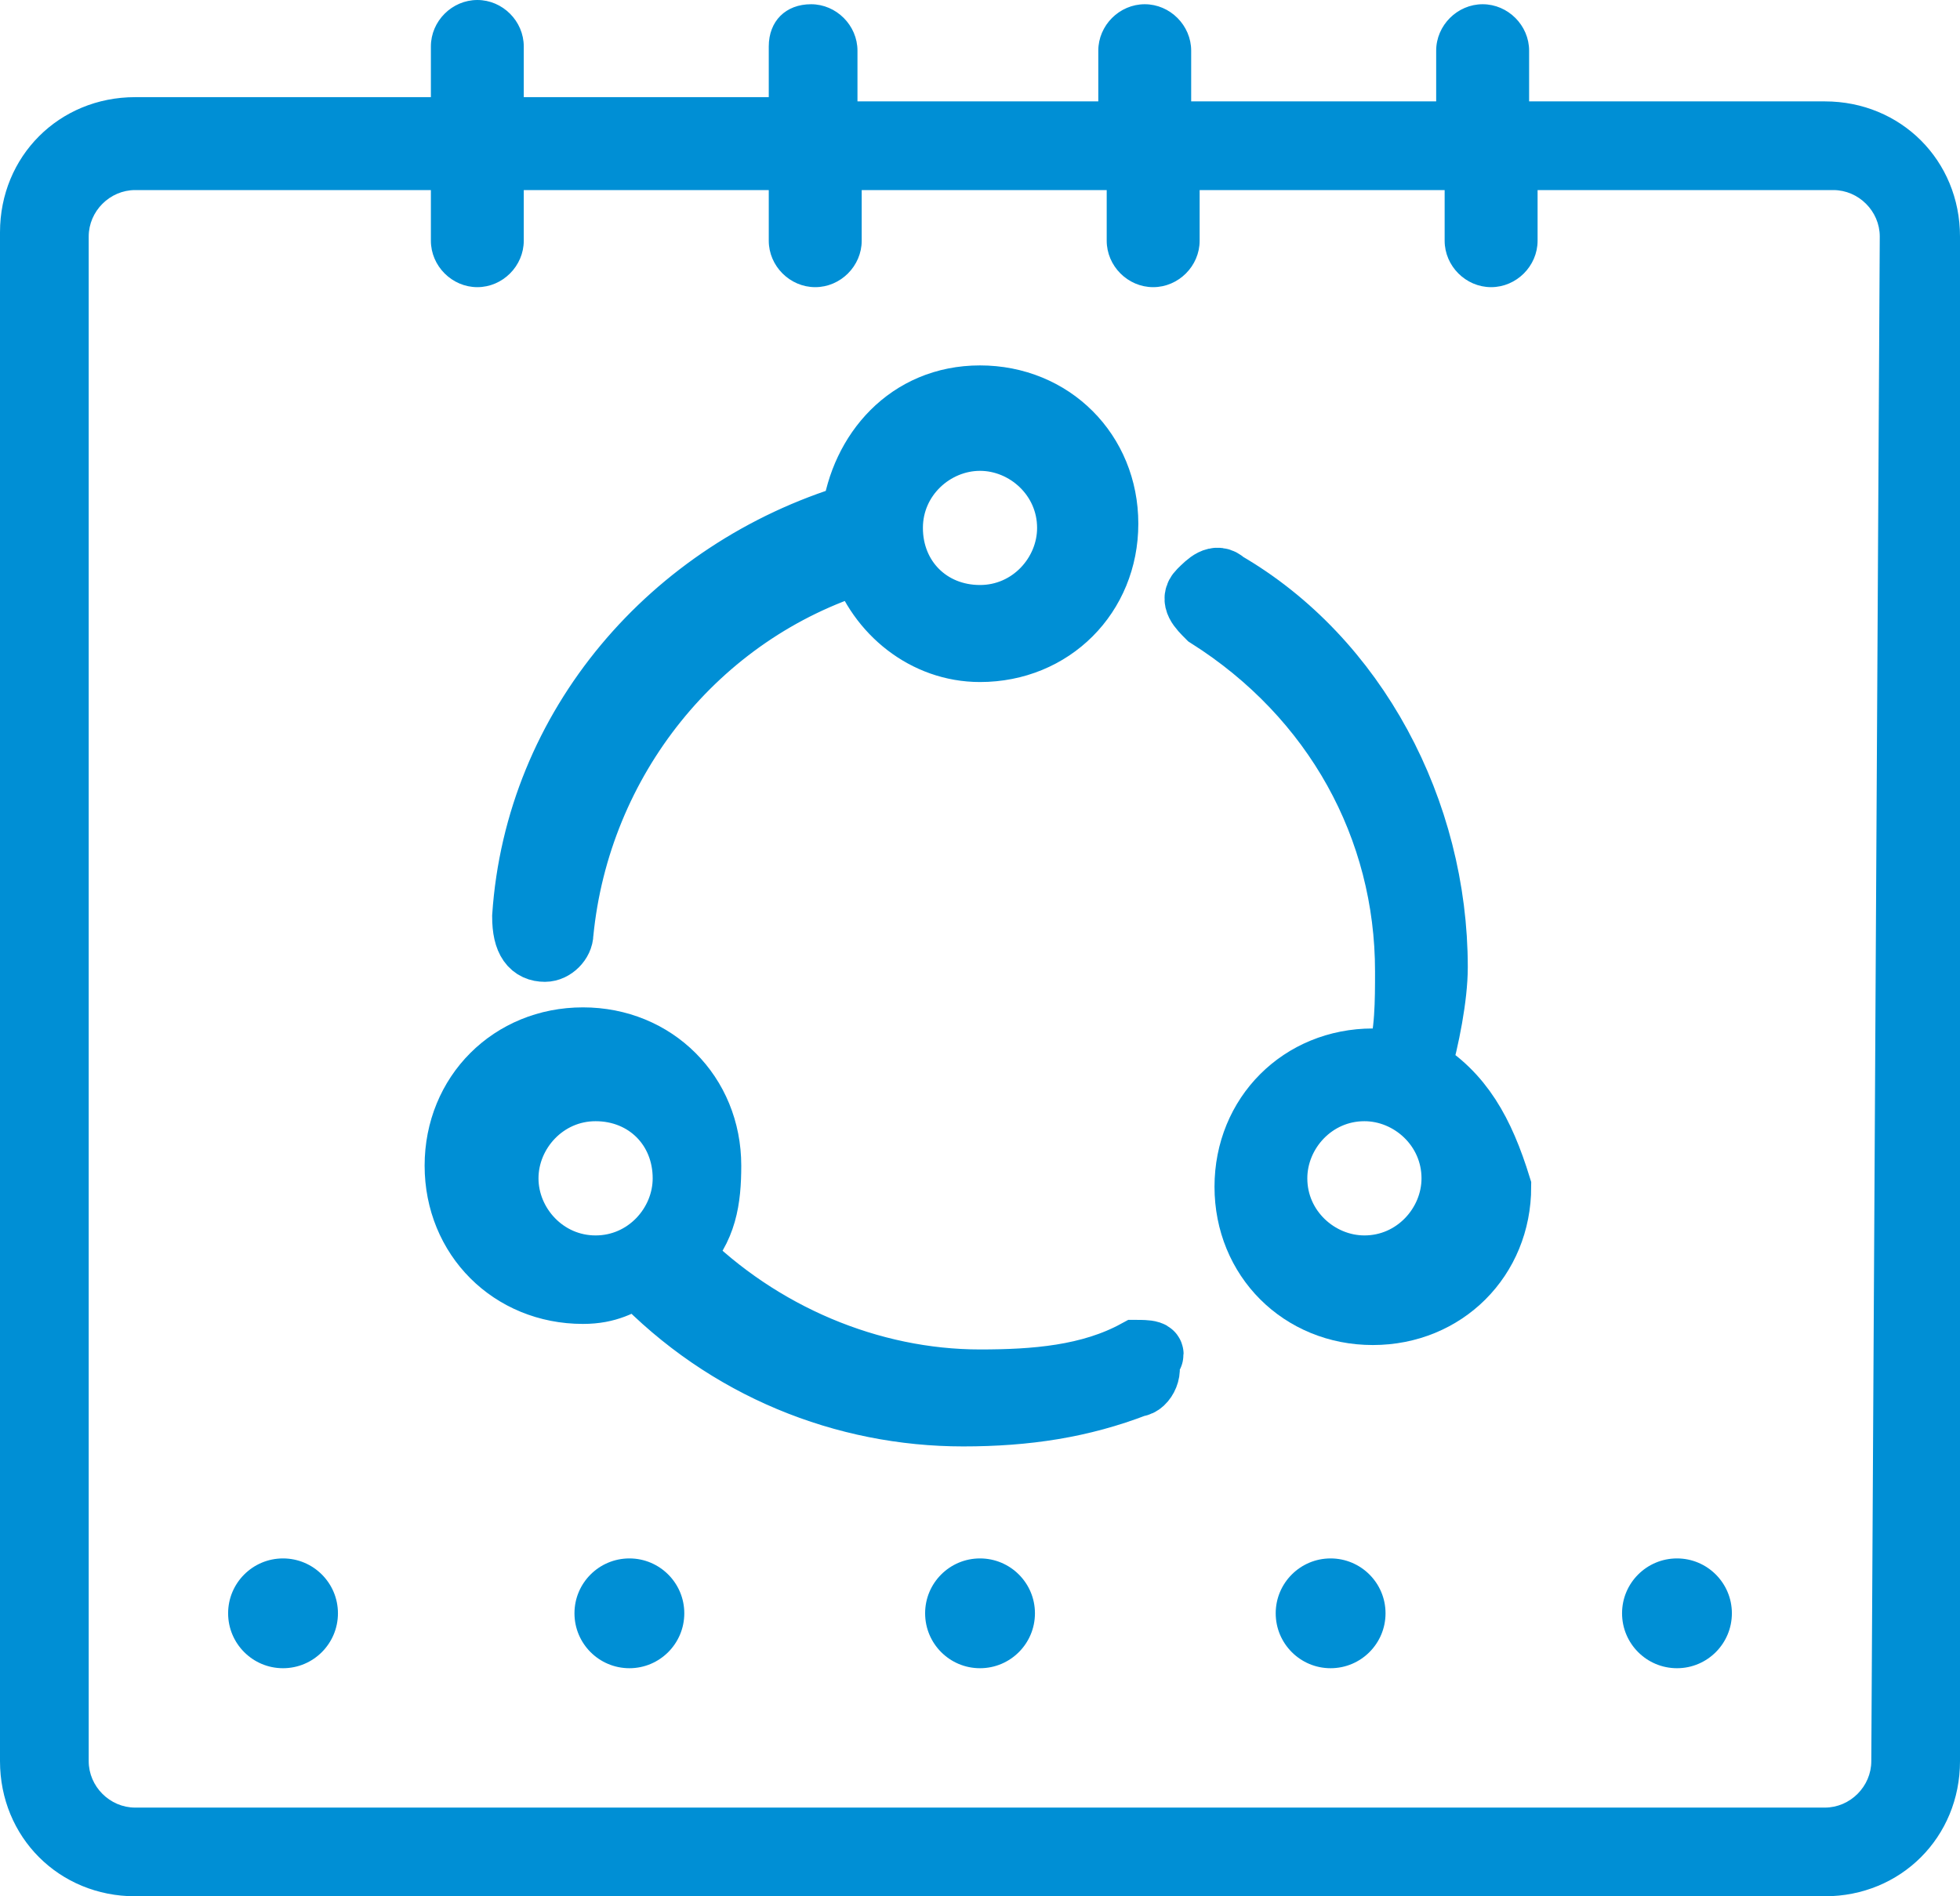 <svg width="31" height="30" viewBox="0 0 31 30" fill="none" xmlns="http://www.w3.org/2000/svg">
<path d="M22.448 16.904C22.582 16.437 22.715 15.768 22.715 15.301C22.715 12.829 21.446 10.423 19.375 9.221C19.241 9.087 19.108 9.221 18.974 9.354C18.84 9.488 18.974 9.621 19.108 9.755C21.112 11.024 22.248 13.096 22.248 15.367C22.248 15.835 22.248 16.37 22.114 16.771C21.981 16.771 21.847 16.771 21.713 16.771C20.578 16.771 19.709 17.639 19.709 18.775C19.709 19.911 20.578 20.779 21.713 20.779C22.849 20.779 23.718 19.911 23.718 18.775C23.45 17.907 23.116 17.305 22.448 16.904ZM21.58 20.045C20.845 20.045 20.177 19.443 20.177 18.642C20.177 17.907 20.778 17.238 21.58 17.238C22.315 17.238 22.983 17.84 22.983 18.642C22.983 19.376 22.381 20.045 21.58 20.045Z" fill="#008FD5" stroke="#008FD5" stroke-miterlimit="10"/>
<path d="M17.972 21.381C17.237 21.782 16.369 21.849 15.5 21.849C13.763 21.849 12.026 21.114 10.757 19.844C11.157 19.443 11.224 18.976 11.224 18.441C11.224 17.305 10.356 16.437 9.22 16.437C8.084 16.437 7.216 17.305 7.216 18.441C7.216 19.577 8.084 20.445 9.22 20.445C9.621 20.445 9.821 20.312 10.088 20.178C11.491 21.648 13.362 22.383 15.233 22.383C16.235 22.383 17.103 22.25 17.972 21.915C18.106 21.915 18.239 21.648 18.106 21.515C18.373 21.381 18.106 21.381 17.972 21.381ZM8.017 18.642C8.017 17.907 8.619 17.238 9.42 17.238C10.222 17.238 10.823 17.84 10.823 18.642C10.823 19.376 10.222 20.045 9.42 20.045C8.619 20.045 8.017 19.376 8.017 18.642Z" fill="#008FD5" stroke="#008FD5" stroke-miterlimit="10"/>
<path d="M8.619 15.033C8.752 15.033 8.886 14.9 8.886 14.766C9.153 12.027 11.024 9.688 13.629 8.886C13.897 9.688 14.632 10.29 15.5 10.29C16.636 10.29 17.504 9.421 17.504 8.285C17.504 7.149 16.636 6.281 15.5 6.281C14.364 6.281 13.629 7.149 13.496 8.151C10.623 9.02 8.485 11.492 8.284 14.499C8.284 14.9 8.418 15.033 8.619 15.033ZM15.5 6.949C16.235 6.949 16.903 7.55 16.903 8.352C16.903 9.087 16.302 9.755 15.5 9.755C14.698 9.755 14.097 9.154 14.097 8.352C14.097 7.55 14.765 6.949 15.5 6.949Z" fill="#008FD5" stroke="#008FD5" stroke-miterlimit="10"/>
<path d="M26.524 26.392C27.003 26.392 27.392 26.003 27.392 25.523C27.392 25.044 27.003 24.655 26.524 24.655C26.044 24.655 25.655 25.044 25.655 25.523C25.655 26.003 26.044 26.392 26.524 26.392Z" fill="#008FD5"/>
<path d="M21.045 26.392C21.525 26.392 21.914 26.003 21.914 25.523C21.914 25.044 21.525 24.655 21.045 24.655C20.566 24.655 20.177 25.044 20.177 25.523C20.177 26.003 20.566 26.392 21.045 26.392Z" fill="#008FD5"/>
<path d="M15.5 26.392C15.98 26.392 16.369 26.003 16.369 25.523C16.369 25.044 15.98 24.655 15.5 24.655C15.02 24.655 14.632 25.044 14.632 25.523C14.632 26.003 15.02 26.392 15.5 26.392Z" fill="#008FD5"/>
<path d="M9.955 26.392C10.434 26.392 10.823 26.003 10.823 25.523C10.823 25.044 10.434 24.655 9.955 24.655C9.475 24.655 9.086 25.044 9.086 25.523C9.086 26.003 9.475 26.392 9.955 26.392Z" fill="#008FD5"/>
<path d="M4.476 26.392C4.956 26.392 5.345 26.003 5.345 25.523C5.345 25.044 4.956 24.655 4.476 24.655C3.997 24.655 3.608 25.044 3.608 25.523C3.608 26.003 3.997 26.392 4.476 26.392Z" fill="#008FD5"/>
<path d="M28.862 1.604H24.185V0.802C24.185 0.401 23.851 0.067 23.45 0.067C23.05 0.067 22.715 0.401 22.715 0.802V1.604H18.84V0.802C18.84 0.401 18.506 0.067 18.106 0.067C17.705 0.067 17.371 0.401 17.371 0.802V1.604H13.562V0.802C13.562 0.401 13.228 0.067 12.828 0.067C12.427 0.067 12.159 0.334 12.159 0.735V1.537H8.284V0.735C8.284 0.334 7.95 0 7.55 0C7.149 0 6.815 0.334 6.815 0.735V1.537H2.138C0.935 1.537 0 2.472 0 3.675V27.862C0 29.065 0.935 30 2.138 30H28.862C30.065 30 31 29.065 31 27.862V3.742C31 2.539 30.065 1.604 28.862 1.604ZM29.597 27.862C29.597 28.263 29.263 28.597 28.862 28.597H2.138C1.737 28.597 1.403 28.263 1.403 27.862V3.742C1.403 3.341 1.737 3.007 2.138 3.007H6.815V3.808C6.815 4.209 7.149 4.543 7.55 4.543C7.95 4.543 8.284 4.209 8.284 3.808V3.007H12.159V3.808C12.159 4.209 12.493 4.543 12.894 4.543C13.295 4.543 13.629 4.209 13.629 3.808V3.007H17.504V3.808C17.504 4.209 17.838 4.543 18.239 4.543C18.64 4.543 18.974 4.209 18.974 3.808V3.007H22.849V3.808C22.849 4.209 23.183 4.543 23.584 4.543C23.985 4.543 24.319 4.209 24.319 3.808V3.007H28.996C29.397 3.007 29.731 3.341 29.731 3.742L29.597 27.862Z" fill="#008FD5"/>
</svg>
